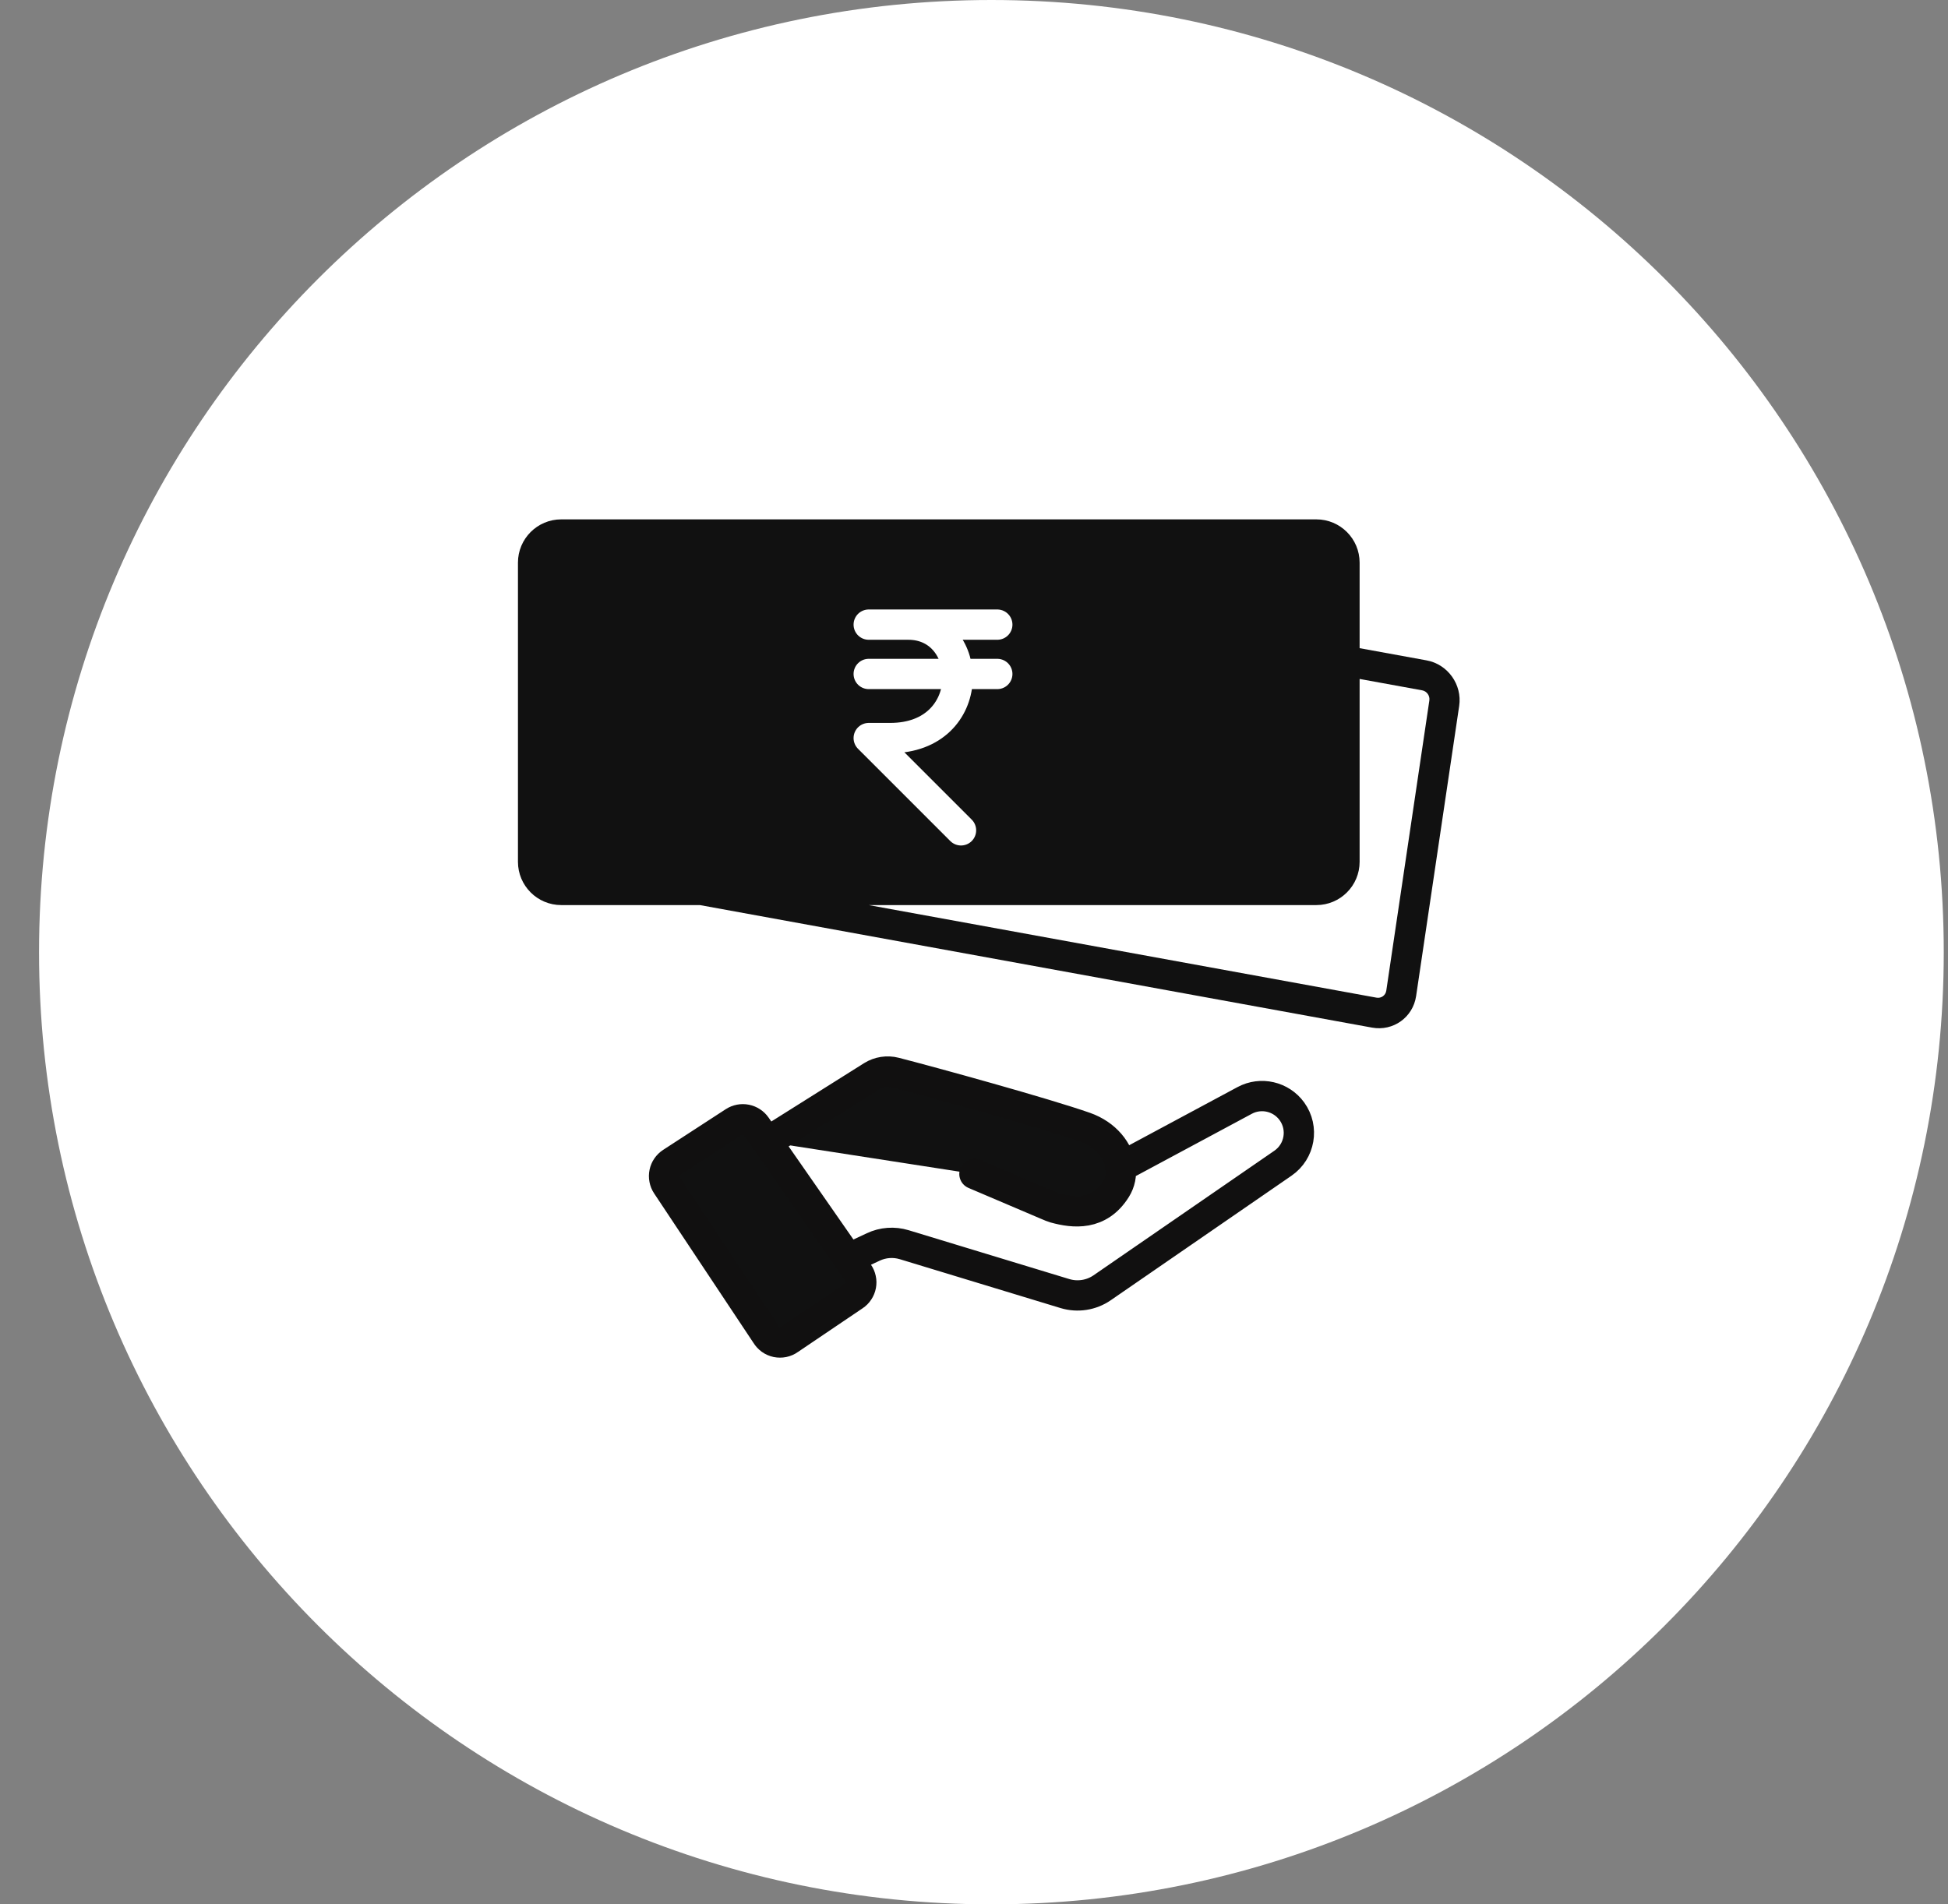 <?xml version="1.0" encoding="utf-8"?>
<svg xmlns="http://www.w3.org/2000/svg" width="45" height="44" viewBox="0 0 45 44" fill="none">
<rect x="0" y="0" width="45" height="44" fill="#808080" stroke="none"/>
<path d="M44.902 22C44.902 34.15 35.052 44 22.902 44C10.751 44 0.902 34.15 0.902 22C0.902 9.85 10.751 0 22.902 0C35.052 0 44.902 9.85 44.902 22Z" fill="white"/>
<path fill-rule="evenodd" clip-rule="evenodd" d="M12.965 12C12.413 12 11.965 12.448 11.965 13V19.912C11.965 20.464 12.413 20.912 12.965 20.912H16.169L31.695 23.743C32.184 23.832 32.64 23.506 32.713 23.015L33.708 16.31C33.781 15.818 33.444 15.347 32.955 15.258L31.408 14.976V13C31.408 12.448 30.961 12 30.408 12H12.965ZM20.068 20.912H30.408C30.961 20.912 31.408 20.464 31.408 19.912V15.687L32.852 15.95C32.961 15.97 33.035 16.075 33.019 16.184L32.024 22.889C32.008 22.998 31.907 23.071 31.798 23.051L20.068 20.912Z" fill="#111111"/>
<path d="M23.038 14.432L20.068 14.432L20.982 14.432C22.529 14.432 22.608 17.053 20.563 17.053L20.068 17.053L22.2 19.185" fill="#111111"/>
<path d="M23.038 14.432L20.068 14.432L20.982 14.432C22.529 14.432 22.608 17.053 20.563 17.053L20.068 17.053L22.2 19.185" stroke="white" stroke-width="0.7" stroke-linecap="round" stroke-linejoin="round"/>
<path d="M20.068 15.572L23.038 15.572L20.068 15.572Z" fill="white"/>
<path d="M20.068 15.572L23.038 15.572" stroke="white" stroke-width="0.7" stroke-linecap="round" stroke-linejoin="round"/>
<path d="M17.7 30.838L15.401 27.378C15.374 27.338 15.356 27.292 15.347 27.244C15.337 27.195 15.338 27.146 15.348 27.098C15.358 27.05 15.377 27.004 15.405 26.964C15.433 26.923 15.468 26.889 15.509 26.862L16.958 25.92C17.039 25.868 17.138 25.849 17.233 25.868C17.328 25.887 17.412 25.942 17.467 26.021L19.596 29.081L19.83 29.417C19.858 29.458 19.878 29.503 19.888 29.552C19.899 29.6 19.899 29.649 19.89 29.698C19.881 29.746 19.862 29.792 19.835 29.833C19.808 29.875 19.773 29.91 19.732 29.937L18.233 30.95C18.192 30.98 18.145 31 18.094 31.011C18.044 31.021 17.993 31.021 17.942 31.011C17.892 31 17.845 30.98 17.803 30.95C17.762 30.92 17.727 30.882 17.7 30.838ZM17.727 26.383L20.148 24.86C20.225 24.812 20.312 24.78 20.402 24.766C20.493 24.752 20.585 24.756 20.674 24.779C21.532 24.999 24.117 25.711 25.062 26.042C25.549 26.213 25.841 26.591 25.887 26.964C25.91 27.142 25.876 27.318 25.781 27.47C25.39 28.098 24.796 28.027 24.367 27.909C24.309 27.891 24.253 27.869 24.198 27.844L22.51 27.125" fill="#111111"/>
<path d="M17.727 26.383L20.148 24.86C20.225 24.812 20.312 24.78 20.402 24.766C20.493 24.752 20.585 24.756 20.674 24.779C21.532 24.999 24.117 25.711 25.062 26.042C25.549 26.213 25.841 26.591 25.887 26.964M22.51 27.125L24.198 27.844C24.253 27.869 24.309 27.891 24.367 27.909C24.796 28.027 25.39 28.098 25.781 27.47C25.876 27.318 25.91 27.142 25.887 26.964M19.596 29.081L17.467 26.021C17.412 25.942 17.328 25.887 17.233 25.868C17.138 25.849 17.039 25.868 16.958 25.92L15.509 26.862C15.468 26.889 15.433 26.923 15.405 26.964C15.377 27.004 15.358 27.05 15.348 27.098C15.338 27.146 15.337 27.195 15.347 27.244C15.356 27.292 15.374 27.338 15.401 27.378L17.7 30.838C17.727 30.882 17.762 30.92 17.803 30.95C17.845 30.98 17.892 31 17.942 31.011C17.993 31.021 18.044 31.021 18.094 31.011C18.145 31 18.192 30.98 18.233 30.95L19.732 29.937C19.773 29.91 19.808 29.875 19.835 29.833C19.862 29.792 19.881 29.746 19.89 29.698C19.899 29.649 19.899 29.6 19.888 29.552C19.878 29.503 19.858 29.458 19.83 29.417L19.596 29.081ZM19.596 29.081L20.173 28.811C20.396 28.706 20.651 28.687 20.888 28.759L24.601 29.888C24.893 29.976 25.209 29.927 25.459 29.755L29.637 26.876C30.03 26.605 30.123 26.064 29.844 25.677V25.677C29.594 25.332 29.127 25.224 28.752 25.426L25.887 26.964" stroke="#111010" stroke-width="0.7" stroke-linecap="round" stroke-linejoin="round"/>
</svg>